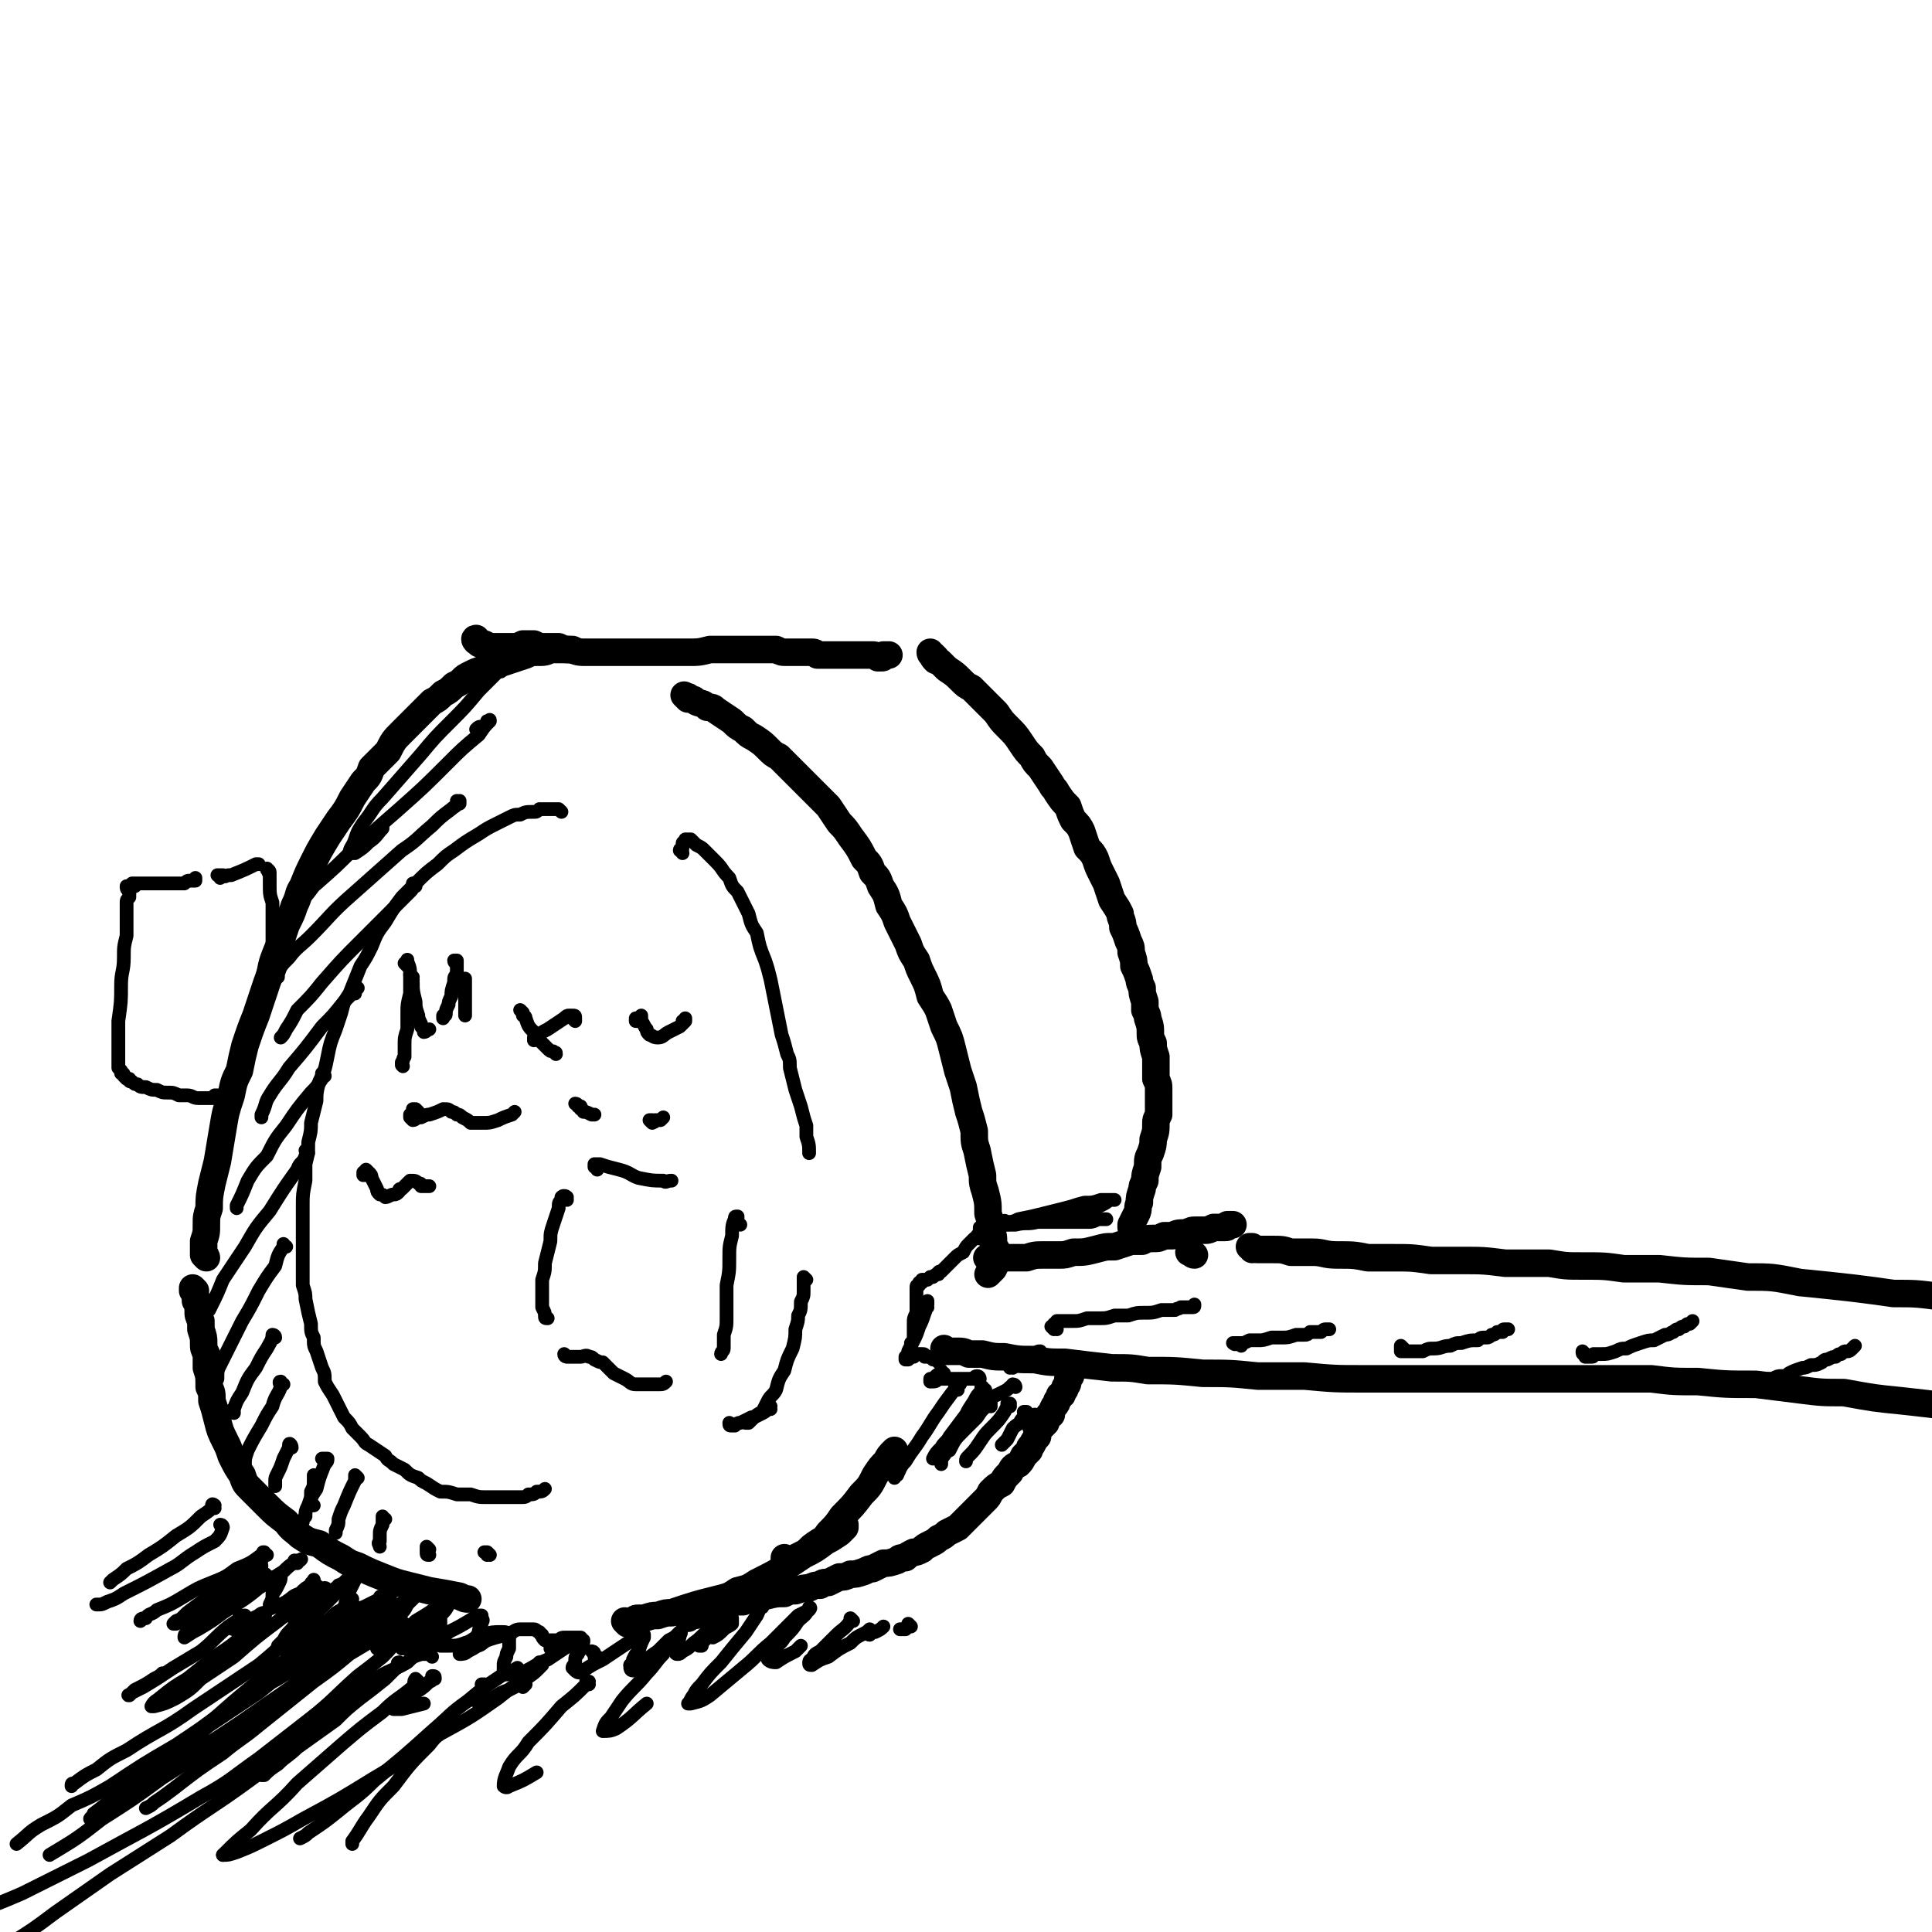 <svg viewBox='0 0 702 702' version='1.1' xmlns='http://www.w3.org/2000/svg' xmlns:xlink='http://www.w3.org/1999/xlink'><g fill='none' stroke='#000000' stroke-width='10' stroke-linecap='round' stroke-linejoin='round'><path d='M75,457c0,0 0,-1 -1,-1 0,0 1,1 1,1 0,0 0,0 0,0 0,0 0,0 0,0 -1,-1 -1,-1 -1,-1 0,-1 0,-1 0,-2 0,-2 0,-2 0,-3 1,-3 1,-3 1,-6 0,-3 0,-3 1,-6 0,-4 0,-4 1,-9 1,-4 1,-4 2,-8 1,-6 1,-6 2,-12 1,-6 1,-6 3,-12 1,-5 1,-5 3,-9 1,-5 1,-5 2,-9 2,-6 2,-6 4,-11 2,-6 2,-6 4,-12 2,-5 1,-5 3,-10 2,-5 2,-5 4,-11 2,-4 2,-4 3,-7 2,-4 1,-4 3,-7 2,-5 2,-5 4,-9 2,-4 2,-4 5,-9 2,-3 2,-3 4,-6 3,-4 3,-4 5,-8 2,-3 2,-3 4,-6 2,-2 2,-2 3,-5 3,-3 3,-3 6,-6 2,-4 2,-4 5,-7 2,-2 2,-2 4,-4 2,-2 2,-2 4,-4 2,-2 2,-2 3,-3 2,-1 2,-1 4,-3 2,-1 2,-1 4,-3 2,-1 2,-1 3,-2 1,-1 1,-1 3,-2 2,-1 2,-1 5,-2 1,-1 1,0 3,-1 3,-1 3,-1 6,-2 3,-1 3,-1 6,-2 2,-1 2,-1 4,-1 3,0 3,0 5,-1 2,0 2,0 4,0 2,0 2,0 4,0 '/><path d='M250,254c-1,-1 -1,-1 -1,-1 -1,-1 0,0 0,0 1,0 1,0 2,1 1,0 1,0 2,1 2,1 2,0 4,2 2,0 2,0 3,1 3,2 3,2 6,4 2,2 2,2 4,3 2,2 2,2 4,3 3,2 3,2 5,4 2,2 2,2 4,3 2,2 2,2 4,4 3,3 3,3 6,6 2,2 2,2 4,4 2,2 2,2 4,4 2,3 2,3 4,6 2,2 2,2 4,5 3,4 3,4 5,8 2,2 2,2 3,5 2,2 2,2 3,5 2,3 2,3 3,7 2,3 2,3 3,6 2,4 2,4 4,8 1,3 1,3 3,6 1,3 1,3 2,5 2,4 2,4 3,8 2,3 2,3 3,5 1,3 1,3 2,6 2,4 2,4 3,8 1,4 1,4 2,8 1,3 1,3 2,6 1,5 1,5 2,9 1,3 1,3 2,7 0,4 0,4 1,7 1,5 1,5 2,9 0,3 0,3 1,6 1,4 1,4 1,8 1,3 1,3 1,6 1,2 1,2 1,5 0,1 0,1 1,2 0,2 0,2 0,3 0,2 0,2 -1,4 -1,1 -1,1 -2,2 '/><path d='M71,469c0,0 -1,-1 -1,-1 0,0 0,0 0,1 1,0 1,0 1,1 0,0 0,0 0,1 0,1 0,1 0,1 0,1 0,1 1,1 0,2 0,2 0,3 0,2 0,2 1,4 0,1 0,1 0,3 1,3 1,3 1,5 0,2 0,2 1,4 0,3 0,3 0,5 1,3 1,3 1,7 1,2 1,2 1,5 1,3 1,3 2,7 1,4 1,4 3,8 1,2 1,2 2,5 2,4 2,4 4,7 1,3 1,3 3,5 3,3 3,3 6,6 3,3 3,3 7,6 2,3 3,3 5,5 3,2 3,2 7,3 4,3 4,3 8,5 3,2 3,2 6,3 4,2 4,2 9,4 5,2 5,2 9,3 4,1 4,1 8,2 6,1 6,1 11,2 2,1 2,1 3,1 '/><path d='M228,590c0,0 -1,-1 -1,-1 0,0 1,0 1,1 0,0 0,-1 1,-1 0,0 0,0 1,0 1,-1 1,-1 2,-1 1,0 1,0 2,0 3,-1 3,-1 5,-1 3,-1 3,-1 5,-1 9,-3 9,-3 17,-5 4,-1 4,-1 7,-3 4,-1 4,-1 7,-3 6,-3 6,-3 11,-6 3,-2 3,-2 6,-4 4,-2 4,-2 8,-5 2,-1 2,-1 5,-3 1,-1 1,-1 2,-2 0,0 0,0 0,-1 0,0 0,0 -1,0 -1,0 -1,0 -2,0 '/><path d='M286,567c0,0 -1,-1 -1,-1 0,0 0,1 0,1 1,0 1,0 2,0 2,-1 2,-1 4,-2 2,-1 2,-1 4,-3 4,-3 4,-2 6,-5 3,-3 3,-3 5,-6 4,-4 4,-4 7,-8 3,-3 3,-3 5,-7 2,-3 2,-3 4,-5 1,-2 1,-2 3,-4 '/><path d='M344,491c0,0 -1,0 -1,-1 0,0 0,1 0,1 1,0 1,0 2,0 0,0 0,0 1,0 1,0 1,0 1,0 3,0 3,0 5,1 2,0 2,0 5,0 4,1 4,1 8,1 5,1 5,1 11,1 5,1 5,1 11,1 8,1 8,1 17,2 7,0 7,0 13,1 10,0 10,0 20,1 10,0 10,0 20,1 8,0 8,0 17,0 11,1 11,1 22,1 9,0 9,0 18,0 12,0 12,0 23,0 9,0 9,0 18,0 12,0 12,0 23,0 11,0 11,0 22,0 8,1 8,1 17,1 10,1 10,1 21,1 8,1 8,1 16,2 8,1 8,1 16,1 11,2 11,2 21,3 9,1 9,1 17,2 '/><path d='M455,454c0,0 0,-1 -1,-1 0,0 1,0 1,0 1,1 1,1 2,1 1,0 1,0 2,0 1,0 1,0 3,0 4,0 4,0 7,1 4,0 4,0 8,0 4,0 4,1 9,1 6,0 6,0 11,1 5,0 5,0 9,0 7,0 7,0 14,1 6,0 6,0 11,0 8,0 8,0 16,1 8,0 8,0 16,0 6,1 6,1 12,1 8,0 8,0 15,1 7,0 7,0 13,0 9,1 9,1 18,1 7,1 7,1 14,2 9,0 9,0 19,2 10,1 10,1 19,2 8,1 8,1 15,2 8,0 8,0 16,1 3,0 3,0 6,1 '/><path d='M360,458c-1,0 -1,-1 -1,-1 -1,0 0,0 0,0 0,0 0,0 0,0 1,0 1,1 1,1 2,0 2,0 3,-1 3,0 3,0 5,0 3,0 3,0 5,0 3,-1 3,-1 7,-1 2,0 2,0 5,0 2,0 2,0 5,-1 4,0 4,0 8,-1 4,-1 3,-1 7,-1 3,-1 3,-1 6,-2 2,0 2,0 4,0 2,-1 2,-1 4,-1 2,0 2,0 4,-1 2,0 2,0 3,0 2,-1 2,-1 5,-1 2,-1 2,-1 4,-1 1,0 1,0 3,0 1,0 1,0 3,-1 1,0 1,0 2,0 1,0 1,0 2,0 1,0 1,0 1,-1 1,0 1,0 1,0 1,0 1,0 1,0 0,0 0,0 0,0 '/><path d='M434,456c0,0 -1,0 -1,-1 0,0 0,1 1,1 0,0 0,0 0,0 0,0 0,0 -1,-1 0,0 0,0 0,0 0,0 0,0 -1,0 '/><path d='M174,233c-1,0 -1,-1 -1,-1 -1,0 0,1 0,1 1,0 1,0 1,0 0,1 0,1 1,1 1,0 1,0 1,0 2,1 2,1 3,1 1,0 1,0 3,0 2,0 2,0 4,0 2,0 2,0 4,-1 2,0 2,0 4,0 2,1 2,1 5,1 2,0 2,0 4,0 2,1 2,1 3,1 3,0 3,1 6,1 2,0 2,0 4,0 3,0 3,0 7,0 3,0 3,0 6,0 3,0 3,0 5,0 4,0 4,0 7,0 2,0 2,0 5,0 2,0 2,0 4,0 4,0 4,0 8,-1 2,0 2,0 4,0 3,0 3,0 5,0 3,0 3,0 7,0 2,0 2,0 4,0 2,0 2,0 4,0 2,1 2,1 4,1 1,0 1,0 2,0 2,0 2,0 3,0 2,0 2,0 4,0 1,0 1,0 2,1 3,0 3,0 5,0 2,0 2,0 3,0 2,0 2,0 4,0 2,0 2,0 3,0 2,0 2,0 3,0 1,0 1,0 2,0 1,0 1,0 2,1 1,0 1,0 1,0 1,0 1,0 1,-1 1,0 1,0 2,0 0,0 0,0 0,0 '/><path d='M340,239c0,0 -1,-1 -1,-1 0,0 0,0 0,0 0,0 0,0 0,0 0,0 0,0 0,0 0,0 -1,0 -1,-1 0,0 0,1 1,1 0,1 0,1 1,2 1,0 1,0 2,1 1,1 1,1 2,2 3,2 3,2 5,4 2,2 2,2 4,3 2,2 2,2 4,4 2,2 2,2 5,5 2,3 2,3 4,5 3,3 3,3 5,6 2,3 2,3 4,5 1,2 1,2 3,4 2,3 2,3 4,6 1,2 1,1 2,3 2,3 2,3 4,5 1,3 1,3 2,5 2,2 2,2 3,4 1,3 1,3 2,6 2,2 2,2 3,4 1,3 1,3 2,5 1,2 1,2 2,4 1,3 1,3 2,6 2,3 2,3 3,5 0,2 1,2 1,5 1,2 1,2 2,5 1,2 1,2 1,4 1,3 1,3 1,5 1,2 1,2 2,5 0,1 0,1 1,3 0,2 0,2 1,5 0,1 0,1 0,3 1,2 1,2 1,3 1,3 1,3 1,6 0,1 0,1 1,3 0,2 0,2 1,5 0,1 0,1 0,3 0,3 0,3 0,5 1,2 1,2 1,4 0,2 0,2 0,4 0,3 0,3 0,5 -1,2 -1,2 -1,3 0,3 0,3 -1,6 0,2 0,2 -1,5 -1,2 -1,2 -1,5 -1,3 -1,3 -1,5 -1,2 -1,2 -1,3 -1,3 -1,3 -1,5 -1,2 0,2 -1,4 -1,2 -1,2 -2,4 0,0 0,0 0,1 '/><path d='M250,588c0,0 -1,-1 -1,-1 0,0 0,0 0,0 1,0 1,0 1,0 0,0 0,0 1,0 0,0 0,0 0,0 1,0 1,0 1,0 1,0 1,0 2,-1 1,0 1,0 3,-1 2,0 2,0 4,-1 2,0 2,0 3,-1 3,-1 3,-1 6,-1 2,-1 2,-1 4,-1 2,-1 2,-1 4,-1 4,-1 4,-1 7,-1 2,-1 2,-1 4,-1 3,-1 3,-1 5,-1 2,-1 2,-1 4,-1 1,-1 1,-1 3,-1 2,-1 2,-1 4,-2 2,0 2,0 4,-1 2,0 2,0 5,-1 2,-1 2,-1 3,-1 2,-1 2,-1 4,-2 2,0 2,0 5,-1 1,-1 1,-1 3,-1 1,-1 1,-1 3,-2 1,0 1,0 3,-1 1,-1 1,-1 3,-2 2,-1 2,-1 3,-2 2,-1 2,-1 3,-2 2,-1 2,-1 4,-2 2,-2 2,-2 3,-3 2,-2 2,-2 3,-3 2,-2 2,-2 4,-4 1,-1 1,-1 2,-3 2,-2 2,-2 4,-3 1,-2 1,-2 3,-4 1,-2 1,-2 3,-3 1,-1 1,-1 2,-3 1,-1 1,-1 2,-2 0,-1 0,-1 1,-2 1,-2 1,-2 2,-3 0,-1 0,-1 1,-3 1,-1 1,-1 2,-2 0,-1 0,-1 1,-2 0,-1 0,-1 1,-1 0,-1 0,-1 1,-3 1,-1 1,-1 1,-2 1,-1 1,-1 1,-2 1,0 1,0 1,-1 1,-1 1,-1 1,-2 1,-1 1,-1 1,-3 1,-1 1,-1 1,-1 0,-1 0,-1 0,-1 '/></g>
<g fill='none' stroke='#000000' stroke-width='5' stroke-linecap='round' stroke-linejoin='round'><path d='M384,483c-1,0 -1,-1 -1,-1 0,0 0,1 0,1 0,0 0,0 0,0 0,0 0,0 0,0 0,0 0,0 0,0 0,0 -1,-1 -1,-1 0,0 1,0 1,0 0,0 0,0 0,0 0,-1 0,-1 0,-1 1,0 1,0 1,0 0,-1 0,-1 0,-1 1,0 1,0 2,0 1,0 1,0 2,0 1,0 1,0 2,0 2,0 2,0 5,-1 2,0 2,0 4,0 3,0 3,0 6,-1 3,0 3,0 5,0 3,-1 3,-1 6,-1 3,0 3,0 6,-1 1,0 1,0 2,0 2,0 2,0 3,0 1,-1 1,0 2,-1 0,0 0,0 1,0 2,0 2,0 3,0 1,0 1,0 1,-1 '/><path d='M451,489c-1,-1 -1,-1 -1,-1 -1,0 0,0 0,0 0,0 -1,0 -1,0 0,0 0,0 0,0 0,0 0,0 0,0 0,0 0,0 0,0 0,1 -1,0 -1,0 0,0 1,0 2,0 0,0 0,0 1,0 1,0 1,0 3,-1 1,0 1,0 3,0 2,0 2,0 5,-1 2,0 2,0 4,0 2,0 2,0 5,-1 2,0 2,0 3,0 1,0 1,0 2,-1 1,0 1,0 1,0 1,0 1,0 2,0 1,0 1,0 1,0 1,-1 1,-1 2,-1 0,0 0,0 1,0 '/><path d='M510,490c0,0 -1,-1 -1,-1 0,0 0,0 0,1 0,0 0,0 0,0 0,0 0,0 0,0 0,0 0,0 0,0 0,0 0,-1 0,-1 0,0 0,1 0,2 1,0 1,0 1,0 0,0 0,0 1,0 2,0 2,0 3,0 2,0 2,0 3,0 2,-1 2,-1 4,-1 3,0 3,-1 6,-1 2,-1 2,-1 4,-1 3,-1 3,-1 6,-1 1,-1 1,-1 3,-1 1,0 1,0 2,-1 1,0 1,0 2,-1 1,0 1,0 2,0 0,-1 0,-1 1,-1 1,0 1,0 1,0 '/><path d='M576,492c0,0 -1,-1 -1,-1 0,0 0,0 0,0 0,0 0,0 0,0 0,1 0,1 1,1 0,0 0,0 0,1 1,0 1,0 2,0 1,0 1,0 1,-1 2,0 2,0 3,0 2,0 2,0 5,-1 2,-1 2,-1 4,-1 2,-1 2,-1 5,-2 3,-1 3,-1 5,-1 2,-1 2,-1 4,-2 2,0 2,-1 3,-1 1,-1 1,-1 2,-1 1,-1 1,-1 2,-1 1,-1 1,-1 2,-1 0,0 0,0 1,-1 '/><path d='M640,502c0,0 -1,-1 -1,-1 0,0 0,1 1,1 0,0 0,0 0,0 0,0 0,0 1,0 1,-1 1,-1 2,-1 1,0 1,0 1,0 2,-1 2,-1 3,-1 2,0 2,0 3,-1 2,-1 2,-1 5,-2 1,0 1,0 3,-1 2,0 2,0 4,-1 1,-1 1,-1 2,-1 2,-1 2,-1 3,-1 1,-1 1,-1 2,-1 1,-1 1,-1 2,-1 1,0 1,0 2,-1 0,0 0,0 1,-1 '/><path d='M204,295c0,0 -1,-1 -1,-1 0,0 0,0 0,0 0,0 0,0 0,0 1,1 0,0 0,0 0,0 0,0 0,0 0,0 0,0 0,0 0,0 0,0 0,0 -1,0 -1,0 -1,0 -1,0 -1,0 -1,0 -1,0 -1,0 -2,0 -2,0 -2,0 -3,0 -1,1 -1,1 -2,1 -3,0 -3,0 -5,1 -2,0 -2,0 -4,1 -2,1 -2,1 -4,2 -4,2 -4,2 -7,4 -5,3 -5,3 -9,6 -3,2 -3,2 -6,5 -4,3 -4,3 -8,7 -2,2 -2,2 -5,5 -3,4 -3,4 -6,9 -3,4 -3,4 -5,9 -2,4 -2,4 -4,7 -2,5 -2,5 -4,10 -2,3 -2,3 -3,7 -1,3 -1,3 -2,6 -2,5 -2,5 -3,10 -1,5 -1,5 -3,9 -1,4 -1,4 -1,7 -1,4 -1,4 -2,8 0,3 0,3 -1,7 0,4 0,4 -1,8 0,3 0,3 0,6 -1,5 -1,5 -1,9 0,4 0,4 0,8 0,3 0,3 0,6 0,4 0,4 0,7 0,4 0,4 0,8 1,3 1,3 1,5 1,5 1,5 2,9 0,3 0,3 1,5 0,3 0,3 1,5 1,3 1,3 2,6 1,2 1,2 1,5 1,2 1,2 3,5 1,2 1,2 2,4 1,2 1,2 2,4 2,2 2,2 3,4 2,2 2,2 3,3 2,2 1,2 3,3 3,2 3,2 6,4 1,2 1,1 3,3 2,1 2,1 4,2 2,2 2,2 5,3 1,1 1,1 3,2 3,2 3,2 5,3 3,0 3,0 6,1 3,0 3,0 5,0 3,1 3,1 6,1 1,0 1,0 3,0 2,0 2,0 3,0 3,0 3,0 6,0 2,0 2,0 3,-1 2,0 2,0 3,-1 2,0 2,0 3,-1 '/><path d='M248,310c0,-1 -1,-1 -1,-1 0,-1 1,0 1,-1 0,0 0,0 0,0 0,-1 0,-1 0,-1 0,-1 0,-1 1,-1 0,-1 0,-1 0,-1 1,0 1,0 1,0 1,0 1,0 1,0 1,1 1,1 2,2 2,1 2,1 3,2 2,2 2,2 4,4 3,3 2,3 5,6 1,3 1,3 3,5 2,4 2,4 4,8 1,4 1,4 3,7 1,5 1,5 3,10 1,3 1,3 2,7 1,5 1,5 2,10 1,5 1,5 2,10 1,3 1,3 2,7 1,2 1,2 1,5 1,4 1,4 2,8 1,3 1,3 2,6 1,4 1,4 2,7 0,2 0,2 0,4 1,3 1,3 1,6 '/><path d='M293,465c0,0 -1,-1 -1,-1 0,1 0,1 0,3 0,1 0,1 0,2 0,2 0,2 -1,4 0,3 0,3 -1,5 0,2 0,2 -1,5 0,3 0,3 -1,7 -2,4 -2,4 -3,8 -2,3 -2,3 -3,7 -1,2 -2,2 -3,4 -1,2 -1,2 -2,4 -2,1 -2,1 -4,3 -1,1 -1,1 -1,1 -1,0 -1,0 -1,0 0,0 0,0 0,0 '/><path d='M280,512c0,-1 -1,-1 -1,-1 0,0 1,0 1,0 0,1 -1,1 -1,1 -1,1 -1,1 -3,2 -2,1 -2,1 -3,1 -2,1 -2,1 -4,2 -1,0 -1,0 -2,1 -1,0 -1,0 -1,0 -1,0 -1,0 -1,-1 '/><path d='M150,356c0,0 -1,-1 -1,-1 0,0 0,0 1,0 0,0 0,0 0,0 0,0 0,0 -1,0 0,0 0,0 0,0 1,0 0,-1 0,-1 0,0 0,0 0,1 0,0 0,0 0,0 0,0 0,0 0,1 0,1 0,1 0,2 0,1 0,1 0,3 -1,4 -1,4 -1,7 0,3 0,3 0,6 -1,3 -1,3 -1,6 0,2 0,2 0,4 -1,1 0,1 -1,2 0,1 0,1 0,1 0,0 0,0 0,0 1,1 0,0 0,0 '/><path d='M148,351c0,0 0,-1 -1,-1 0,0 1,1 1,1 0,0 0,-1 0,-1 0,0 0,0 0,-1 0,0 0,0 0,0 0,1 0,-1 0,0 0,1 1,2 1,4 0,2 0,2 1,4 0,3 0,3 1,7 0,2 0,2 1,5 0,1 0,1 1,3 0,0 0,0 0,1 1,1 1,1 1,2 0,0 0,0 0,0 1,0 1,-1 2,-1 '/><path d='M166,350c0,0 -1,0 -1,-1 0,0 1,0 1,0 0,0 0,0 0,0 0,0 0,0 0,0 0,1 0,1 0,2 0,1 0,1 0,3 -1,1 -1,1 -1,3 -1,3 -1,3 -1,5 -1,2 -1,2 -1,3 -1,2 -1,2 -1,3 0,1 0,1 -1,1 0,1 0,1 0,1 0,0 0,0 0,0 '/><path d='M169,358c0,0 -1,-1 -1,-1 0,0 0,1 0,1 1,-1 1,-1 1,-1 0,0 0,0 0,0 0,0 0,0 0,-1 0,0 0,0 0,0 0,0 0,0 0,0 0,0 0,0 0,0 0,0 0,0 0,0 0,-1 0,0 0,0 0,0 0,0 0,0 0,1 0,1 0,2 0,1 0,1 0,2 0,3 0,3 0,5 0,2 0,2 0,3 0,1 0,1 0,1 '/><path d='M191,370c0,-1 -1,-1 -1,-1 0,0 0,-1 0,-1 0,0 0,0 0,0 0,0 0,0 0,0 0,0 -1,-1 -1,-1 1,1 1,2 2,3 1,3 1,3 3,5 1,2 1,2 3,4 1,1 1,1 2,2 1,1 1,1 2,1 1,1 1,0 1,1 '/><path d='M209,371c0,0 0,0 -1,-1 0,0 1,1 1,1 0,0 0,-1 0,-1 0,-1 0,-1 -1,-1 0,0 0,0 -1,0 -1,0 -1,0 -2,1 -3,2 -3,2 -6,4 -2,1 -2,1 -3,2 -1,1 -1,1 -2,1 0,1 0,1 0,1 '/><path d='M232,371c0,0 -1,-1 -1,-1 0,0 0,1 0,1 1,0 1,0 1,-1 1,0 1,0 1,0 0,0 0,0 0,-1 0,0 0,0 0,0 0,0 0,0 0,0 0,1 0,1 0,2 1,1 1,2 2,3 0,1 0,1 1,2 1,0 1,1 3,1 2,0 2,-1 4,-2 2,-1 2,-1 4,-2 1,-1 1,-1 2,-2 0,0 0,-1 0,-1 0,1 -1,1 -1,1 '/><path d='M152,404c0,0 -1,-1 -1,-1 0,0 0,0 0,0 -1,0 -1,0 -1,0 0,0 0,0 0,0 0,0 0,0 0,1 0,0 0,0 0,0 0,1 0,1 -1,1 0,1 0,1 0,1 1,1 1,1 1,1 1,0 1,-1 3,-1 2,-1 2,-1 3,-1 3,-1 3,-1 5,-2 2,0 2,0 3,1 1,0 1,0 2,1 1,0 1,0 2,1 2,1 2,1 3,2 2,0 2,0 4,0 3,0 3,0 6,-1 2,-1 2,-1 5,-2 1,-1 1,-1 1,-1 '/><path d='M210,402c0,0 0,-1 -1,-1 0,0 1,0 1,1 0,0 0,0 0,0 1,0 1,0 1,0 0,1 0,1 0,1 1,0 1,1 1,1 1,0 1,0 3,1 0,0 0,0 1,0 '/><path d='M237,408c0,0 -1,-1 -1,-1 0,0 0,0 1,0 0,1 1,1 1,0 1,0 1,0 2,0 0,0 0,0 1,-1 0,0 0,0 0,0 '/><path d='M206,436c0,-1 0,-1 -1,-1 0,-1 1,0 1,0 0,0 0,0 -1,0 0,0 0,0 0,0 0,0 0,0 0,0 0,0 0,-1 -1,0 0,0 0,0 0,0 0,0 0,0 0,1 -1,1 -1,1 -1,3 -1,3 -1,3 -2,6 -1,3 -1,3 -1,6 -1,4 -1,4 -2,8 0,3 0,3 -1,6 0,3 0,3 0,6 0,2 0,2 0,4 1,2 1,2 1,3 0,1 0,1 1,1 '/><path d='M206,493c0,0 -1,0 -1,-1 0,0 1,1 1,1 1,0 1,0 1,0 1,0 1,0 2,0 1,0 1,0 2,0 1,0 2,-1 3,0 1,0 1,0 2,1 2,1 2,1 3,1 2,2 2,2 4,4 2,1 2,1 4,2 2,1 2,2 4,2 4,0 4,0 8,0 2,0 2,0 3,-1 '/><path d='M269,445c-1,0 -1,-1 -1,-1 0,0 0,0 0,-1 0,0 0,-1 0,-1 -1,0 -1,0 -1,1 -1,2 -1,3 -1,6 -1,4 -1,4 -1,8 0,5 0,5 -1,10 0,6 0,6 0,12 0,3 0,3 -1,6 0,3 0,3 0,5 0,1 -1,1 -1,2 '/><path d='M217,425c0,-1 -1,-1 -1,-1 0,-1 0,-1 0,-1 0,0 0,0 0,0 1,0 1,0 2,0 3,1 3,1 7,2 4,1 4,2 7,3 5,1 5,1 9,1 1,1 1,0 3,0 '/><path d='M133,427c0,0 -1,-1 -1,-1 0,0 0,1 0,1 1,-1 0,-1 1,-2 0,0 0,0 0,0 1,1 1,1 1,1 1,1 1,1 1,2 1,2 1,2 2,4 0,1 0,1 1,2 1,0 1,0 2,1 1,0 2,-1 3,-1 1,0 1,0 2,-1 0,-1 0,-1 1,-1 1,-1 1,-1 2,-2 1,-1 1,-1 1,-1 2,0 2,0 3,1 1,0 1,0 1,1 1,0 2,0 3,0 '/><path d='M79,399c0,0 -1,-1 -1,-1 0,0 0,0 1,0 0,0 0,0 0,0 0,1 -1,0 -1,0 0,0 0,0 1,0 0,0 0,0 0,0 0,1 -1,0 -1,0 0,0 0,0 1,0 0,0 0,0 0,0 -1,1 -1,1 -1,1 0,0 0,0 -1,0 -1,0 -1,0 -2,0 -1,0 -1,0 -3,0 -2,0 -2,-1 -4,-1 -1,0 -1,0 -3,0 -2,-1 -2,-1 -4,-1 -2,0 -2,0 -4,-1 -2,0 -2,0 -4,-1 -2,0 -2,0 -3,-1 -1,0 -1,0 -2,-1 -1,0 -1,0 -1,-1 -1,0 -1,0 -1,0 -1,-1 -1,-1 -1,-1 0,-1 0,-1 -1,-1 0,-1 0,-1 0,-1 0,0 0,0 0,0 -1,-1 -1,-1 -1,-1 0,0 0,0 0,-1 0,0 0,0 0,-1 0,-1 0,-1 0,-3 0,-2 0,-2 0,-4 0,-4 0,-4 0,-8 1,-7 1,-7 1,-13 0,-5 1,-5 1,-10 0,-4 0,-4 1,-8 0,-3 0,-3 0,-7 0,-1 0,-1 0,-3 0,-1 0,-1 0,-2 0,-1 0,-1 1,-2 0,0 0,0 0,-1 0,0 0,0 0,-1 0,0 0,0 0,0 -1,-1 -1,-1 -1,-2 0,0 0,0 0,0 '/><path d='M49,322c0,0 -1,-1 -1,-1 0,0 0,0 0,0 0,0 0,0 0,0 1,1 0,0 0,0 0,0 0,0 0,0 0,0 0,0 0,0 1,0 1,0 2,0 1,0 1,0 2,0 1,0 1,0 2,0 2,0 2,0 4,0 2,0 2,0 3,0 1,0 2,0 3,0 1,0 1,0 2,0 1,0 1,0 1,0 1,-1 1,-1 2,-1 0,0 0,0 1,0 0,0 0,0 1,0 0,-1 0,-1 0,-1 0,0 0,0 0,0 '/><path d='M80,319c0,-1 -1,-1 -1,-1 0,0 0,0 1,0 0,0 0,0 0,0 0,0 -1,0 -1,0 1,0 1,0 2,0 1,1 1,0 2,0 1,0 1,0 1,0 5,-2 5,-2 9,-4 0,0 0,0 0,0 0,0 0,0 0,0 1,0 1,0 1,0 '/><path d='M98,317c0,-1 -1,-1 -1,-1 0,-1 0,0 0,0 1,1 0,1 1,1 0,1 0,1 0,2 0,1 0,1 0,2 0,4 0,4 1,7 0,3 0,3 0,6 0,4 0,4 0,8 1,3 1,3 1,5 0,2 0,2 0,3 0,0 0,0 0,1 0,0 0,0 0,0 '/><path d='M103,338c0,0 -1,0 -1,-1 0,0 0,1 0,1 0,0 0,0 0,0 1,0 0,-1 0,-1 -1,2 0,3 0,5 0,2 0,2 0,3 0,1 0,1 0,2 0,1 0,1 0,1 0,1 0,1 0,1 1,-1 1,-1 2,-2 0,-1 0,-1 0,-1 0,-1 0,-1 0,-1 0,0 0,0 0,0 1,0 0,-1 0,-1 '/><path d='M366,445c0,-1 -1,-1 -1,-1 0,-1 0,0 1,0 0,0 -1,0 -1,0 0,0 0,0 -1,0 0,0 0,0 0,0 -1,0 -1,0 -1,0 0,0 0,0 -1,0 0,0 0,0 0,0 -1,0 -1,0 -1,0 0,0 0,0 0,0 1,1 -1,0 0,0 1,0 2,0 4,0 3,0 3,0 5,-1 5,-1 5,-1 9,-2 4,-1 4,-1 8,-2 4,-1 3,-1 7,-2 3,0 3,0 6,-1 0,0 0,0 1,0 1,0 1,0 2,0 0,0 0,0 0,0 1,0 1,0 1,0 0,0 0,0 0,0 1,0 1,0 1,0 0,0 0,0 0,0 -1,0 -1,0 -2,0 -1,1 -1,1 -3,2 -3,1 -3,1 -7,2 -3,0 -3,0 -7,1 -7,1 -7,1 -14,3 -4,0 -4,0 -7,1 -3,0 -3,0 -5,1 -1,0 -1,0 -3,0 0,0 0,0 0,0 1,0 1,0 3,0 4,-1 4,-1 9,-1 4,-1 4,0 8,-1 5,0 5,0 11,0 3,0 3,0 6,0 3,0 3,0 5,-1 1,0 1,0 2,0 1,0 1,0 1,0 0,0 0,0 0,0 -2,0 -2,0 -4,0 -1,1 -1,1 -3,1 '/><path d='M356,450c0,0 -1,-1 -1,-1 0,0 0,0 0,0 1,0 1,0 1,-1 0,0 0,0 0,0 0,0 0,0 0,-1 0,0 0,0 0,0 0,0 0,0 0,0 0,0 0,0 0,0 1,0 0,0 0,-1 0,0 0,1 0,1 0,0 0,0 0,0 0,0 0,0 0,1 0,0 0,0 -1,1 0,1 0,1 -1,1 -1,1 -1,1 -2,2 -1,1 -1,1 -2,3 -2,1 -2,1 -3,2 -1,1 -1,1 -3,3 -1,1 -1,1 -2,2 -1,0 -1,0 -1,1 -1,0 -1,0 -2,1 0,0 0,0 -1,0 0,0 0,0 -1,1 -1,0 -1,0 -1,0 -1,0 -1,0 -1,0 0,0 0,1 0,1 -1,0 -1,0 -1,0 0,0 0,0 0,0 0,1 0,1 0,1 -1,0 -1,0 -1,1 0,1 0,1 0,2 0,1 0,1 0,3 0,2 0,2 0,4 -1,2 -1,2 -1,4 0,2 0,2 0,4 0,0 0,0 0,1 0,1 0,1 -1,2 0,0 0,0 0,0 '/><path d='M337,475c0,-1 -1,-1 -1,-1 0,-1 1,0 1,0 0,-1 0,-1 0,-1 0,0 0,0 0,0 0,1 0,-1 0,0 -1,1 0,2 -1,4 -1,3 -1,3 -2,5 -1,3 -1,3 -2,5 -1,2 -1,2 -2,4 0,1 0,1 -1,2 0,1 0,1 0,1 0,0 0,0 0,0 0,0 0,0 0,0 0,0 0,0 1,0 0,0 0,0 1,-1 1,0 1,0 1,0 1,-1 1,-1 1,-1 1,0 1,0 2,0 1,0 1,0 1,1 2,0 2,0 3,1 1,0 1,0 2,1 '/><path d='M343,499c0,0 -1,0 -1,-1 0,0 0,1 0,1 0,0 -1,0 -2,1 0,0 0,0 -1,1 0,0 0,0 -1,0 0,0 0,0 0,1 0,0 0,0 0,0 2,0 2,0 3,-1 2,0 2,0 3,0 2,0 2,0 4,0 2,0 2,0 4,0 1,0 1,0 2,0 1,0 1,0 2,0 0,0 0,0 0,0 0,0 0,-1 -1,-1 -1,0 -1,1 -2,1 '/><path d='M182,244c0,0 -1,-1 -1,-1 0,0 1,0 1,0 0,0 0,0 0,0 0,0 0,0 0,0 0,0 0,0 -1,1 -1,1 -1,1 -2,2 -3,3 -3,3 -5,5 -5,6 -5,6 -10,11 -6,6 -6,6 -11,12 -7,8 -7,8 -14,16 -4,4 -3,4 -7,9 -2,3 -2,3 -3,6 -1,3 -2,3 -2,5 0,0 1,0 2,0 3,-2 3,-2 5,-4 3,-2 3,-3 5,-5 '/><path d='M174,266c0,0 -1,-1 -1,-1 1,-1 1,-1 3,-1 1,-1 1,-1 1,-2 1,0 1,-1 1,0 0,0 0,0 0,0 -2,2 -2,2 -4,5 -6,5 -6,5 -11,10 -9,9 -9,9 -18,17 -8,7 -8,7 -16,14 -7,7 -7,7 -15,14 -3,4 -3,4 -7,8 -1,2 -1,2 -2,4 0,1 0,1 0,1 '/><path d='M167,292c0,0 -1,-1 -1,-1 0,0 0,1 1,1 0,0 0,-1 0,-1 -1,2 -2,2 -3,3 -4,3 -4,3 -7,6 -6,5 -5,5 -11,9 -9,8 -9,8 -18,16 -8,7 -8,8 -15,15 -4,4 -5,4 -8,8 -3,3 -3,3 -4,6 0,1 0,1 0,1 '/><path d='M151,322c-1,0 -1,-1 -1,-1 0,0 0,0 0,1 0,1 0,1 -1,2 -4,4 -4,4 -8,8 -5,5 -5,5 -10,10 -7,7 -7,7 -14,15 -4,5 -4,5 -9,10 -2,4 -2,4 -4,7 -1,2 -1,2 -2,3 '/><path d='M129,361c0,-1 -1,-1 -1,-1 0,0 0,0 1,0 0,0 0,0 0,0 1,-1 1,-1 1,-1 -2,2 -3,3 -5,5 -4,5 -4,5 -8,9 -6,8 -6,8 -12,15 -3,5 -4,5 -7,10 -2,3 -1,3 -3,7 0,0 0,0 0,1 '/><path d='M118,391c0,0 0,-1 -1,-1 0,1 0,1 0,2 -2,3 -2,3 -4,5 -5,6 -5,6 -9,12 -4,5 -4,5 -7,11 -4,4 -4,4 -7,9 -2,5 -2,5 -4,9 0,0 0,1 0,1 '/><path d='M112,419c0,0 -1,-1 -1,-1 0,0 1,1 0,2 -1,3 -2,2 -3,5 -5,7 -5,7 -10,15 -5,6 -5,6 -9,13 -4,6 -4,6 -8,12 -2,5 -2,5 -5,11 0,0 0,0 0,0 '/><path d='M104,453c0,0 -1,0 -1,-1 0,0 0,1 0,1 0,0 0,0 0,0 -2,3 -2,3 -3,7 -3,4 -3,4 -6,9 -3,6 -3,6 -6,11 -4,8 -4,8 -8,16 -1,2 -1,2 -1,5 -1,1 0,1 -1,2 '/><path d='M100,486c0,-1 -1,-1 -1,-1 0,0 0,0 0,0 0,2 -1,3 -2,5 -2,3 -2,3 -4,7 -3,4 -3,4 -5,9 -2,3 -2,3 -3,6 -1,0 -1,1 0,1 0,1 0,0 0,0 '/><path d='M103,503c-1,0 -1,-1 -1,-1 -1,0 0,1 0,2 -1,3 -2,3 -3,7 -2,3 -2,3 -4,7 -3,5 -3,5 -5,9 -1,3 -1,3 -1,5 0,0 0,0 0,0 '/><path d='M106,526c0,-1 -1,-2 -1,-1 0,0 0,0 0,1 -1,2 -1,2 -2,4 -1,3 -1,3 -2,5 -1,2 -1,2 -1,3 0,1 0,1 0,2 '/><path d='M115,537c0,0 -1,-1 -1,-1 0,0 0,1 0,2 0,2 0,2 -1,4 0,1 0,1 0,3 0,1 0,1 0,2 0,0 0,0 1,0 '/><path d='M78,548c0,-1 -1,-1 -1,-1 0,-1 1,0 1,0 0,0 0,0 0,0 -2,2 -2,2 -5,4 -4,4 -4,4 -9,7 -5,4 -5,4 -10,7 -4,3 -4,3 -8,5 -2,2 -2,2 -5,4 -1,1 -1,1 -1,1 '/><path d='M81,555c0,0 0,-1 -1,-1 0,0 1,1 1,1 0,0 0,0 0,0 -1,3 -1,3 -3,5 -4,2 -4,2 -7,4 -5,3 -5,4 -9,6 -9,5 -9,5 -17,9 -3,2 -3,2 -6,3 -2,1 -2,1 -3,1 -1,0 -1,0 -1,0 '/><path d='M97,565c-1,0 -1,-1 -1,-1 -1,0 0,0 0,0 0,1 0,1 -1,1 -4,3 -4,3 -9,5 -4,3 -4,3 -9,5 -5,2 -5,2 -10,5 -5,3 -5,3 -10,5 -2,2 -3,1 -4,3 -1,0 -2,0 -2,1 0,0 1,-1 2,-1 '/><path d='M94,573c0,0 -1,-1 -1,-1 1,0 2,0 3,0 0,0 1,0 0,0 0,0 0,0 0,1 -3,2 -2,2 -5,4 -4,3 -4,3 -9,6 -3,2 -3,2 -5,3 -2,1 -1,1 -3,2 0,0 0,0 0,0 '/><path d='M116,577c0,0 -1,-1 -1,-1 0,0 1,1 1,1 0,1 -1,1 -1,2 -2,1 -2,1 -4,3 -2,2 -2,1 -5,3 -1,1 -1,1 -1,2 -1,0 -1,0 -1,0 2,0 2,0 3,-1 '/><path d='M128,582c0,0 -1,-1 -1,-1 0,0 1,0 1,0 0,1 -1,1 -1,2 -2,1 -2,1 -3,2 -2,1 -2,1 -4,3 -1,1 -1,1 -3,2 -1,0 -1,1 -1,1 0,0 0,0 1,0 '/><path d='M139,587c0,-1 0,-1 -1,-1 0,0 1,0 1,0 0,1 -1,1 -1,2 -3,2 -3,2 -5,4 -2,1 -2,1 -3,2 -1,1 -1,1 -2,2 0,0 0,0 0,0 0,0 1,0 1,0 '/><path d='M155,592c-1,0 -1,-1 -1,-1 -1,0 0,1 0,1 -1,1 -2,1 -3,3 -2,1 -2,1 -3,3 -1,0 -1,0 -2,1 0,0 0,0 0,0 2,0 2,0 3,-1 '/><path d='M170,598c0,0 -1,-1 -1,-1 0,0 0,1 0,2 0,0 -1,0 -1,1 0,0 0,0 0,0 0,1 -1,1 -1,1 1,0 2,0 3,-1 2,-1 2,-1 5,-3 '/><path d='M201,599c-1,0 -1,-1 -1,-1 0,0 0,0 0,1 0,0 0,0 1,0 0,1 0,0 1,0 1,0 1,0 2,-1 3,-1 3,-1 5,-1 1,0 1,0 2,0 '/><path d='M216,601c0,0 -1,-1 -1,-1 0,0 1,0 1,1 0,0 0,0 0,0 0,0 0,0 0,1 0,0 0,0 0,0 0,0 0,0 0,0 1,0 1,0 1,0 '/><path d='M233,603c0,0 -1,-1 -1,-1 -1,0 0,1 -1,2 0,0 0,0 0,0 -1,1 -1,1 -1,1 0,0 0,0 -1,0 0,0 0,0 0,0 0,0 0,0 0,0 '/><path d='M260,594c0,0 -1,-1 -1,-1 0,0 0,0 0,1 0,0 0,0 -1,0 -1,1 -1,1 -2,2 -1,1 -1,1 -2,1 0,1 0,1 0,1 0,0 0,0 0,0 1,0 1,0 1,0 '/><path d='M124,577c0,0 -1,-1 -1,-1 0,0 0,1 0,2 0,0 0,0 -1,1 -1,1 -1,1 -2,2 -2,2 -2,2 -4,4 -5,4 -5,5 -10,9 -6,6 -6,6 -12,11 -12,8 -12,8 -24,16 -11,8 -12,7 -24,15 -6,3 -6,3 -11,7 -4,2 -4,2 -8,5 -1,0 -1,0 -1,1 '/><path d='M125,590c0,0 -1,0 -1,-1 0,0 0,1 0,1 -1,1 -1,1 -2,2 -4,3 -4,3 -9,7 -5,4 -5,4 -11,8 -10,8 -10,8 -21,15 -8,6 -8,6 -17,12 -12,7 -12,7 -24,15 -7,4 -7,4 -14,7 -5,4 -5,4 -11,7 -5,3 -4,3 -9,7 0,0 0,0 0,0 '/><path d='M147,590c-1,0 -1,-1 -1,-1 -1,0 0,1 0,1 0,0 -1,0 -1,0 -4,2 -4,2 -8,5 -5,3 -5,3 -10,6 -6,5 -6,5 -13,10 -10,8 -10,8 -20,16 -6,5 -7,5 -13,10 -9,6 -9,6 -18,13 -4,3 -4,3 -7,5 -1,1 -1,1 -3,2 '/><path d='M146,605c-1,0 -1,-1 -1,-1 -1,0 0,1 -1,2 -2,2 -2,2 -4,4 -5,4 -5,4 -9,7 -5,4 -5,4 -9,8 -7,5 -7,5 -14,10 -3,3 -4,3 -7,6 -3,2 -3,2 -5,4 0,0 -1,0 -1,0 1,0 1,0 2,-1 '/><path d='M158,610c0,0 -1,-1 -1,-1 0,0 0,0 0,0 1,0 1,0 1,1 -1,0 -1,1 -2,1 -2,2 -2,2 -5,4 -3,2 -3,1 -6,4 -1,0 -1,1 -2,2 0,0 0,0 0,0 1,0 2,0 3,0 4,-1 4,-1 8,-2 '/><path d='M176,613c0,0 -1,-1 -1,-1 0,0 1,0 1,0 0,0 0,0 0,0 0,1 0,1 0,1 -1,1 -1,1 -2,2 -1,1 -1,1 -2,2 0,0 0,1 1,1 0,0 1,0 2,0 2,-1 2,-1 4,-1 3,-2 3,-2 6,-3 2,-1 2,-1 4,-2 1,0 1,0 2,0 0,0 0,0 0,0 0,0 0,0 0,0 0,0 0,0 -1,1 '/><path d='M88,588c0,0 -1,0 -1,-1 0,0 1,1 1,1 0,0 0,0 0,0 0,-1 0,-1 1,-1 0,0 0,0 0,0 -3,2 -3,2 -6,4 -5,4 -5,5 -10,9 -5,3 -5,3 -10,6 -6,4 -6,4 -11,7 -2,1 -2,1 -4,2 -1,1 -2,1 -1,1 0,0 1,-1 2,-2 4,-2 4,-2 7,-4 2,-1 2,-1 3,-2 '/><path d='M85,592c0,0 -1,0 -1,-1 0,0 0,1 1,1 2,-1 2,-2 5,-3 2,-1 2,-1 4,-2 1,-1 2,-1 2,-1 1,0 0,1 0,2 -3,2 -3,2 -6,5 -6,5 -6,5 -12,9 -5,4 -5,4 -10,8 -5,3 -5,3 -10,7 -1,1 -2,1 -3,3 0,0 1,0 1,0 4,-1 4,-1 8,-3 5,-3 5,-3 9,-7 6,-4 6,-4 12,-8 8,-7 8,-7 16,-13 5,-4 5,-4 11,-8 2,-2 2,-2 4,-3 1,0 2,-1 2,-1 1,0 0,1 0,1 -3,3 -3,3 -5,6 -4,4 -4,4 -7,8 -2,2 -2,2 -3,4 -1,1 -1,1 -2,2 0,1 1,1 1,1 2,0 2,0 4,-1 4,-3 3,-3 7,-5 4,-3 4,-3 8,-5 2,-1 2,-1 4,-2 1,0 1,0 2,-1 0,0 0,0 0,0 -2,1 -2,1 -3,3 -2,2 -2,2 -5,4 -1,1 -1,1 -1,2 -1,0 -1,1 -1,1 1,0 1,0 2,0 2,-1 2,-1 5,-3 3,-3 3,-3 7,-6 4,-2 4,-2 7,-5 2,-1 2,-1 3,-2 1,0 1,0 1,0 0,0 0,1 -1,2 -2,2 -2,1 -3,3 -3,4 -3,4 -6,7 -1,2 -1,2 -3,3 0,1 0,1 0,1 1,1 1,1 2,0 3,-1 3,-1 5,-3 3,-2 2,-2 5,-4 3,-2 3,-2 5,-3 1,-1 1,-1 2,-2 0,0 0,0 0,0 -1,2 -1,2 -2,3 -2,3 -2,3 -4,5 -2,3 -2,3 -4,5 -1,1 -1,1 -1,2 0,1 0,1 0,1 1,-1 2,0 4,-1 2,-2 2,-2 5,-4 3,-2 2,-2 5,-5 5,-3 5,-3 9,-6 1,0 1,0 3,-1 0,0 0,0 0,1 -1,2 -1,2 -3,4 -1,3 -2,3 -3,5 -2,3 -2,3 -4,6 -1,1 -1,1 -2,3 0,0 0,0 0,0 1,0 1,0 2,0 2,-1 2,-2 5,-3 2,-2 2,-2 5,-5 4,-2 4,-2 9,-5 1,-1 1,-1 3,-1 0,0 0,0 0,1 1,1 0,1 0,2 -1,2 -1,2 -1,3 -1,2 -1,2 -1,3 -1,1 -1,1 -1,1 0,1 1,1 1,1 2,0 2,-1 4,-2 3,-1 3,-1 7,-2 3,-1 3,-2 5,-2 2,0 3,0 5,0 1,0 1,1 2,1 1,1 0,1 1,1 0,1 0,1 1,2 0,0 0,0 1,0 0,0 0,0 1,0 1,0 1,0 3,0 1,-1 1,-1 3,-1 1,0 1,0 2,0 1,0 1,0 2,0 1,0 1,0 1,0 0,0 0,0 0,0 0,1 -1,1 -1,1 '/><path d='M108,568c0,0 -1,-1 -1,-1 0,0 0,1 0,1 1,-1 1,-1 2,-1 0,0 1,-1 0,0 0,0 -1,0 -1,0 -3,2 -3,2 -5,4 -5,3 -4,3 -9,6 -6,5 -7,5 -13,9 -4,3 -4,3 -9,6 -2,1 -2,1 -5,3 0,0 0,0 0,0 0,-1 0,-1 1,-2 3,-4 3,-4 7,-7 3,-4 3,-5 7,-8 4,-4 4,-4 9,-8 1,-1 1,-1 3,-3 0,0 1,0 1,0 -2,2 -3,2 -5,4 -4,4 -4,4 -8,7 -4,3 -4,3 -9,6 -4,3 -4,3 -9,5 -1,1 -1,1 -1,1 0,0 0,0 1,0 2,-2 2,-2 4,-4 4,-3 4,-3 8,-6 6,-4 6,-4 11,-7 3,-2 3,-2 6,-4 1,0 2,-1 2,0 0,0 0,1 -1,2 -3,3 -3,2 -6,5 -4,4 -4,4 -8,8 -2,2 -2,2 -4,4 -1,0 -1,1 -1,1 1,0 1,-1 3,-1 2,-2 2,-2 5,-4 3,-2 3,-2 7,-5 3,-2 3,-2 7,-5 2,-1 2,-1 4,-1 1,0 1,0 1,0 0,1 0,1 -1,3 -1,2 -1,2 -2,3 0,2 0,2 -1,4 0,0 0,0 0,0 0,1 0,2 1,1 2,0 3,-1 5,-2 3,-2 2,-2 5,-3 2,-2 2,-2 4,-3 0,-1 0,-1 1,-1 0,-1 0,-1 0,-1 0,1 0,1 0,2 0,1 -1,1 -1,1 0,1 0,1 -1,2 0,1 0,1 0,1 1,1 1,1 2,1 2,-1 2,-1 5,-2 3,-2 3,-2 6,-4 1,-1 1,-1 2,-2 1,-1 1,-1 2,-1 0,0 0,0 0,0 0,1 0,1 0,2 -1,2 -1,2 -2,4 -1,2 -1,2 -1,4 0,0 -1,0 0,1 0,1 0,1 1,2 1,0 1,0 2,0 3,-1 3,-1 5,-2 2,-1 2,-1 4,-2 0,-1 0,-1 1,-1 0,0 0,0 1,0 0,0 0,0 0,0 -1,2 -1,2 -2,5 0,2 0,2 -1,5 0,2 -1,2 -1,4 0,1 0,1 1,1 0,1 1,1 2,1 2,-1 2,-1 5,-2 3,-1 3,-1 5,-3 3,-1 3,-2 7,-3 1,0 1,0 3,-1 0,0 1,0 1,1 0,1 0,1 0,2 0,1 0,1 0,3 -1,1 -1,1 -1,2 0,1 0,1 1,2 0,1 0,1 0,1 1,0 1,0 2,0 4,0 4,0 7,-1 3,-1 3,-2 6,-3 4,-1 4,-1 7,-1 2,0 2,0 3,1 1,0 0,0 0,1 0,2 0,2 0,4 -1,2 -1,2 -1,3 -1,2 -1,2 -1,3 0,1 0,2 0,3 0,0 1,1 2,0 2,0 2,0 4,0 5,-2 5,-3 10,-5 3,-2 3,-2 6,-4 3,-2 3,-2 6,-3 0,0 0,0 1,0 0,0 0,0 0,0 0,1 0,1 -1,3 0,1 -1,1 -1,2 -1,1 -1,1 -1,3 0,1 -1,1 -1,2 1,1 1,1 1,1 1,1 2,1 3,0 3,-2 3,-2 7,-4 3,-2 3,-2 6,-4 3,-2 3,-2 6,-4 1,-1 2,-1 3,-1 0,0 0,1 0,1 -1,2 -1,2 -2,5 -1,1 -1,1 -2,3 0,1 0,1 -1,2 0,0 0,0 0,1 0,0 0,1 1,1 1,-1 1,-1 3,-2 3,-3 3,-3 6,-5 2,-2 2,-2 4,-4 2,-1 2,-1 3,-2 1,-1 1,-1 1,-1 1,0 0,1 0,1 0,1 0,1 -1,3 0,1 0,1 0,1 0,1 -1,1 0,1 0,1 -1,2 0,2 1,0 1,0 2,-1 2,-1 2,-1 4,-3 3,-2 3,-3 6,-5 2,-2 2,-2 3,-3 1,-1 1,-1 2,-1 0,0 0,0 0,0 -1,1 -1,1 -2,2 -1,1 -1,1 -2,3 0,0 0,0 -1,1 0,0 0,0 0,0 1,1 1,1 1,1 2,-1 2,-1 4,-3 1,-1 2,-1 3,-2 0,-1 0,-1 0,-2 '/><path d='M142,587c-1,0 -1,0 -1,-1 -1,0 0,1 0,1 1,-1 1,-1 2,-2 0,0 0,0 0,-1 0,0 1,0 1,0 -1,0 -2,0 -3,1 -3,3 -3,3 -6,6 -6,5 -6,5 -12,11 -6,4 -6,4 -12,9 -7,5 -7,5 -14,11 -5,3 -5,3 -9,7 -1,1 -2,1 -3,2 0,0 0,1 0,1 2,-1 2,-2 5,-3 6,-6 6,-6 13,-12 10,-10 10,-10 21,-19 5,-5 5,-5 11,-9 5,-3 5,-3 10,-6 2,-1 2,-1 4,-2 1,0 2,-1 1,0 -2,2 -3,3 -7,5 -6,5 -6,5 -12,10 -9,6 -9,6 -18,12 -13,9 -13,9 -26,18 -9,6 -9,6 -17,11 -9,6 -9,6 -17,11 -2,2 -3,2 -4,3 0,0 1,-1 1,-1 5,-5 5,-5 11,-10 7,-7 6,-7 14,-13 10,-9 10,-9 21,-18 8,-6 8,-6 16,-11 5,-3 5,-3 10,-6 2,-1 2,-1 4,-3 1,0 2,-1 2,0 0,0 -1,1 -2,2 -6,4 -6,4 -12,9 -10,7 -10,7 -20,15 -9,6 -9,6 -18,12 -11,9 -12,9 -23,17 -6,4 -6,4 -12,9 -3,3 -3,3 -7,6 0,1 -2,2 -1,2 3,-2 5,-3 9,-7 11,-9 11,-10 22,-19 10,-7 10,-7 20,-14 8,-6 8,-6 17,-11 8,-5 9,-5 17,-9 4,-2 4,-2 9,-3 1,-1 3,-2 3,-1 -1,1 -2,2 -4,4 -5,4 -6,4 -11,8 -10,6 -10,6 -19,13 -18,12 -18,12 -37,24 -11,8 -11,8 -22,15 -9,7 -9,7 -19,13 '/><path d='M146,595c0,0 -1,-1 -1,-1 0,0 1,0 0,0 0,1 0,1 -1,2 -2,3 -2,3 -5,6 -5,4 -5,4 -9,7 -9,8 -9,9 -18,16 -9,7 -9,7 -18,14 -10,7 -10,8 -21,14 -20,12 -21,12 -41,23 -12,6 -12,6 -24,12 -7,3 -7,3 -15,6 '/><path d='M157,602c0,0 -1,-1 -1,-1 0,0 1,0 0,0 -1,0 -1,0 -3,0 -3,1 -3,1 -5,3 -7,4 -8,3 -14,8 -12,9 -11,9 -23,18 -10,8 -9,9 -19,16 -15,11 -15,10 -30,21 -11,7 -11,7 -22,14 -10,7 -10,7 -20,14 -8,6 -8,6 -16,11 '/><path d='M197,605c-1,0 -1,-1 -1,-1 0,0 0,0 1,0 0,1 0,1 -1,2 -2,2 -2,2 -5,4 -5,3 -5,3 -10,7 -10,7 -10,7 -21,13 -12,8 -12,9 -24,16 -13,8 -13,8 -26,15 -7,4 -7,4 -15,8 -4,2 -4,2 -9,4 -3,1 -3,1 -5,1 '/><path d='M186,608c0,0 -1,0 -1,-1 0,0 1,1 2,0 0,0 0,0 1,-1 0,0 0,0 0,0 -3,2 -3,1 -6,3 -6,4 -6,4 -12,9 -7,5 -6,5 -13,11 -10,9 -10,9 -21,18 -6,6 -7,6 -13,11 -5,4 -5,4 -11,8 -1,1 -1,1 -3,2 '/><path d='M152,611c0,0 -1,-1 -1,-1 -1,1 0,2 -1,3 -6,5 -6,4 -11,9 -8,6 -8,6 -15,12 -8,7 -8,7 -16,14 -8,9 -9,8 -17,17 -5,4 -5,4 -10,9 '/><path d='M164,626c0,0 -1,-1 -1,-1 0,0 1,0 0,1 -3,4 -4,4 -7,8 -7,7 -7,7 -13,15 -5,5 -5,5 -9,11 -3,4 -3,5 -6,9 0,1 0,1 0,1 '/><path d='M214,612c0,0 -1,-1 -1,-1 0,0 1,0 1,0 0,1 -1,1 -1,1 -4,4 -4,4 -9,8 -6,7 -6,7 -12,13 -3,5 -4,4 -7,9 -1,3 -2,4 -2,7 0,0 1,1 2,0 5,-2 5,-2 10,-5 '/><path d='M241,601c0,0 0,-1 -1,-1 0,0 1,0 1,1 0,0 0,0 0,0 -3,3 -3,4 -6,7 -4,5 -5,5 -9,10 -2,3 -2,3 -4,6 -2,2 -2,2 -3,5 0,0 0,0 0,0 2,0 3,0 5,-1 6,-4 6,-5 11,-9 '/><path d='M277,584c0,0 0,-1 -1,-1 0,1 0,2 -1,4 -2,3 -2,3 -4,6 -5,6 -5,6 -9,11 -4,4 -4,4 -7,8 -2,2 -2,2 -3,4 -1,1 -1,2 -2,3 0,0 1,0 1,0 4,-1 4,-1 7,-3 6,-5 6,-5 12,-10 5,-4 5,-5 10,-9 5,-5 5,-5 10,-10 2,-1 2,-1 4,-2 0,0 1,-1 0,-1 -1,3 -2,3 -4,5 -2,3 -2,3 -5,6 -1,2 -2,2 -3,4 -1,2 -1,2 -2,4 -1,0 -1,0 -1,0 1,1 2,1 3,1 3,-2 3,-2 7,-4 1,-1 1,-1 2,-2 '/><path d='M310,589c0,0 -1,-1 -1,-1 0,0 0,1 0,1 -2,3 -3,3 -5,5 -3,3 -3,3 -6,6 -2,1 -2,1 -3,3 -1,0 -1,1 -1,1 0,1 0,1 1,1 3,-2 3,-2 6,-3 4,-3 4,-3 8,-5 2,-2 2,-2 4,-3 2,-1 2,-1 3,-2 0,0 0,0 0,0 0,0 0,0 0,0 0,1 0,1 0,1 0,0 -1,1 0,1 1,-1 1,-1 2,-1 2,-1 2,-1 3,-2 '/><path d='M331,591c0,0 -1,-1 -1,-1 0,0 1,1 1,1 -1,0 -1,0 -2,1 0,0 0,0 -1,0 0,0 0,0 -1,0 0,0 0,0 0,0 0,0 0,0 0,0 0,0 0,0 0,0 '/><path d='M118,531c0,0 -1,-1 -1,-1 0,0 1,0 1,0 1,0 1,0 1,0 0,0 0,0 0,0 0,0 0,0 0,0 0,1 0,1 -1,2 -2,5 -2,5 -3,9 -2,3 -2,3 -3,6 -1,2 -1,2 -1,4 -1,1 -1,1 -1,2 '/><path d='M130,537c0,0 -1,-1 -1,-1 0,0 0,0 0,0 0,0 0,0 0,0 0,1 0,1 0,2 -2,4 -2,4 -4,9 -1,2 -1,2 -2,5 0,2 0,2 -1,4 0,0 0,0 0,1 '/><path d='M140,552c0,0 -1,0 -1,-1 0,0 0,1 0,1 0,0 1,0 0,0 0,1 0,1 0,2 -1,2 -1,2 -1,4 0,1 0,1 0,2 -1,1 0,1 0,2 '/><path d='M156,563c0,0 -1,-1 -1,-1 0,0 0,1 0,2 0,0 0,0 0,0 0,1 0,1 1,1 '/><path d='M177,565c0,-1 -1,-1 -1,-1 0,0 0,0 1,0 0,0 0,0 1,1 '/><path d='M348,505c0,0 -1,-1 -1,-1 0,0 0,0 1,-1 0,0 0,0 0,0 1,0 1,0 1,-1 0,0 0,0 0,0 -1,1 -1,1 -1,1 -1,2 -1,2 -2,3 -3,4 -3,4 -5,7 -3,4 -3,5 -6,9 -3,5 -3,4 -6,9 -2,2 -2,3 -3,5 -1,0 -1,0 -1,1 '/><path d='M358,505c-1,0 -1,-1 -1,-1 -1,0 0,0 0,0 0,0 0,0 0,0 0,1 0,1 0,1 -2,2 -2,2 -3,4 -2,3 -2,3 -3,5 -3,4 -3,4 -6,8 -1,2 -2,2 -3,4 -2,2 -2,2 -3,4 '/><path d='M360,511c0,0 -1,-1 -1,-1 0,0 0,0 0,1 1,0 1,-1 1,-1 0,0 0,0 0,0 -3,2 -3,2 -5,5 -2,2 -2,2 -5,5 -3,3 -3,3 -5,7 -2,1 -1,1 -3,3 0,1 0,1 0,2 '/><path d='M367,511c-1,0 -1,-1 -1,-1 0,0 0,0 1,0 0,0 0,0 0,0 -1,1 -1,1 -2,3 -2,3 -2,3 -5,6 -2,2 -2,2 -4,5 -2,3 -2,3 -4,5 -1,1 -1,1 -1,2 0,0 0,0 0,0 '/><path d='M373,514c0,0 -1,-1 -1,-1 0,0 1,0 1,0 -1,1 -1,2 -2,3 -1,2 -1,1 -3,3 -1,2 -1,2 -2,4 -1,1 -1,1 -2,2 0,0 0,0 0,0 '/><path d='M377,515c0,0 0,-1 -1,-1 0,0 1,0 1,1 0,0 0,0 -1,1 0,1 0,1 -1,2 0,0 0,0 -1,1 0,0 0,0 0,0 '/><path d='M382,515c0,0 0,-1 -1,-1 0,0 1,0 1,1 -1,1 -1,0 -2,1 0,1 0,1 0,1 -1,0 -1,0 -1,1 '/><path d='M381,518c-1,0 -1,-1 -1,-1 0,0 0,0 0,0 0,0 0,0 0,0 0,0 0,0 0,0 -1,-1 -1,0 -1,0 0,-1 0,-1 -1,-1 '/><path d='M369,504c0,0 0,-1 -1,-1 0,0 0,1 -1,1 -1,1 -1,1 -3,2 -2,1 -2,1 -5,2 -1,1 -1,1 -2,1 -1,0 -1,1 -2,0 0,0 1,-1 1,-1 0,-2 1,-2 1,-3 '/><path d='M368,497c0,0 -1,-1 -1,-1 0,0 0,1 0,1 1,0 1,-1 2,-1 1,0 1,0 1,0 1,-1 1,-1 1,-1 0,0 0,0 1,0 0,0 0,0 0,0 0,0 0,0 0,0 1,0 1,0 1,0 0,-1 0,-1 1,-1 1,-1 1,-1 2,-2 0,0 0,0 1,0 0,-1 0,-1 1,-1 0,0 0,0 0,0 0,0 0,0 0,0 -1,1 -1,1 -2,2 -1,1 -1,1 -2,2 0,0 0,0 -1,0 0,0 0,0 0,0 '/></g>
</svg>